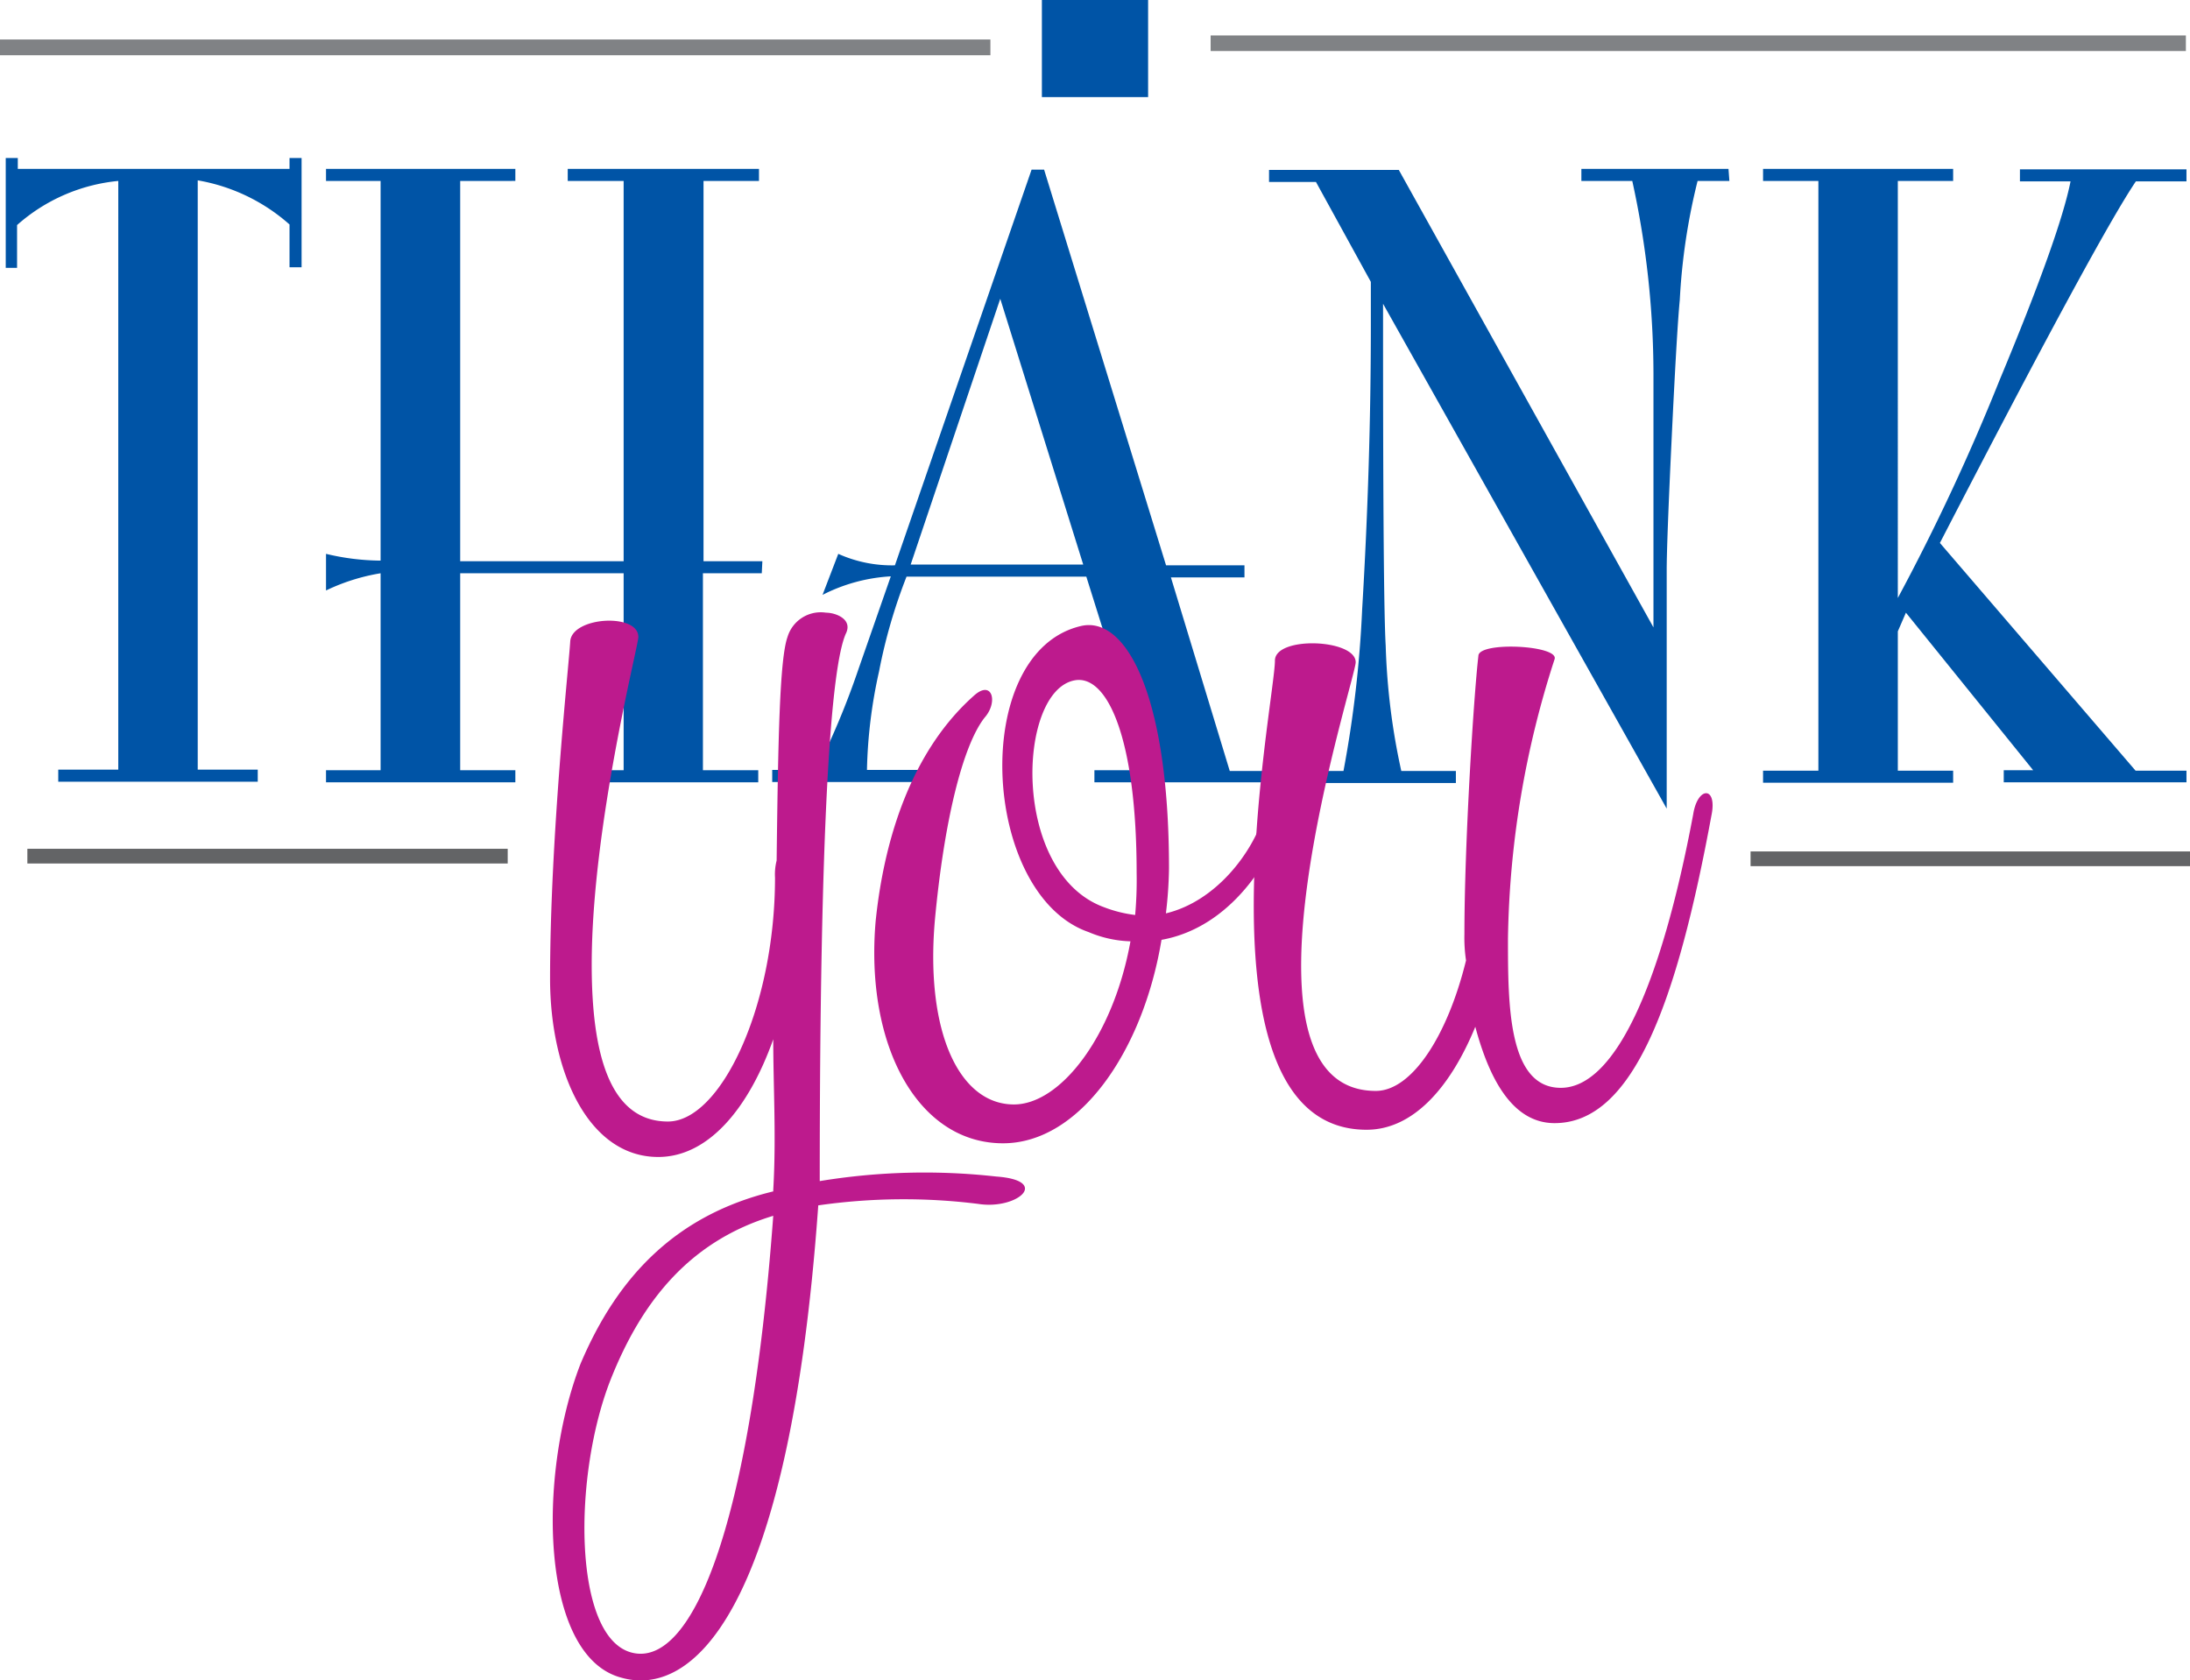 <?xml version="1.0" encoding="UTF-8"?> <svg xmlns="http://www.w3.org/2000/svg" id="Layer_1" data-name="Layer 1" viewBox="0 0 148.86 114.23"><defs><style>.cls-1{fill:#0054a6;}.cls-2{fill:#bd1a8d;}.cls-3,.cls-4,.cls-5{fill:none;}.cls-3,.cls-4{stroke:#808285;}.cls-3{stroke-width:1.07px;}.cls-4{stroke-width:1.06px;}.cls-5{stroke:#636466;}</style></defs><title>ThankYouV1</title><path class="cls-1" d="M54.11,71.52h-.82V68.61a12.6,12.6,0,0,0-6.24-3v40.06h4.08v.82H37.57v-.82h4.08V65.65a12.09,12.09,0,0,0-6.88,3v2.91H34V64.09h.82v.74H53.29v-.74h.82Z" transform="translate(-33.61 -53.35)"></path><path class="cls-1" d="M85.39,92.32h-4v13.39h3.76v.82h-13v-.82H76V92.32H64.89v13.39h3.75v.82H55.77v-.82h3.71V92.32a13.66,13.66,0,0,0-3.71,1.17V91a16.29,16.29,0,0,0,3.71.46V65.65H55.77v-.82H68.64v.82H64.89V91.5H76V65.65h-3.8v-.82h13v.82H81.43V91.5h4Z" transform="translate(-33.61 -53.35)"></path><path class="cls-1" d="M120.24,106.53H108v-.82h3.58l-4.13-13.16H95.23A36.45,36.45,0,0,0,93.36,99a33.53,33.53,0,0,0-.82,6.69h3.73v.82H86.1v-.82h3a53.9,53.9,0,0,0,2.85-6.82l2.21-6.34a11.61,11.61,0,0,0-4.64,1.26L90.59,91a8.88,8.88,0,0,0,3.85.78l9.29-26.9h.85l8.29,26.9h5.33v.82h-5l4,13.16h3Zm-13-14.8L101.6,73.66,95.51,91.73Z" transform="translate(-33.61 -53.35)"></path><path class="cls-1" d="M151.16,65.65H149a42.24,42.24,0,0,0-1.21,8.08c-.14,1.45-.32,4.57-.55,9.38s-.34,7.82-.34,9v16.21L127.62,74v1.79q0,18.45.18,21.46a45.44,45.44,0,0,0,1.06,8.51h3.71v.82h-11v-.82h3.36a78.13,78.13,0,0,0,1.27-11q.59-9.85.59-19.35v-2.9l-3.73-6.79h-3.19v-.82h8.82L146,96V78.75a61.47,61.47,0,0,0-1.44-13.1h-3.46v-.82h10Z" transform="translate(-33.61 -53.35)"></path><path class="cls-1" d="M182.23,106.53H169.81v-.82h2L163.16,95l-.55,1.27v9.47h3.76v.82H153.45v-.82h3.76V65.65h-3.76v-.82h12.92v.82h-3.76V94a145.41,145.41,0,0,0,6.9-14.77q4.11-9.86,4.84-13.55h-3.44v-.82h11.32v.82h-3.44q-2.64,3.91-13.32,24.58l13.3,15.48h3.46Z" transform="translate(-33.61 -53.35)"></path><path class="cls-2" d="M100.1,135.19a40.84,40.84,0,0,0-10.87.1c-2,28-8.66,33.48-13.41,32.1-5.49-1.48-5.7-13.72-2.75-21.33,2.54-6,6.55-10.13,13.1-11.72v-.1c.21-3.59,0-7,0-10.24-1.69,4.75-4.44,8-7.82,8C73.6,132,71,126.21,71,119.88c0-9.61,1.27-21.23,1.37-22.92S77,95,77,96.65c0,.63-3.17,12.88-3.17,22.28,0,5.91,1.16,10.66,5.18,10.66,3.59,0,7.28-7.81,7.28-16.58a3.81,3.81,0,0,1,.11-1.16c.1-8.34.21-13.72.74-15.2A2.36,2.36,0,0,1,89.76,95c.63,0,1.79.42,1.37,1.37-1.06,2.22-1.8,13.2-1.8,37.27a43.91,43.91,0,0,1,12-.31C105.07,133.6,102.74,135.61,100.1,135.19ZM86.17,136c-5.6,1.69-8.87,5.7-11,11-2.64,6.55-2.64,17.64,1.37,18.69S84.58,157.57,86.17,136Z" transform="translate(-33.61 -53.35)"></path><path class="cls-2" d="M120.9,109c-.84,2.75-3.59,7.39-8.34,8.24-1.26,7.6-5.59,13.83-10.77,13.83-5.8,0-9.39-6.65-8.66-15.1.64-6.23,2.75-11.83,6.66-15.31,1.26-1.16,1.69.42.74,1.48-1.48,1.9-2.75,7-3.38,13.83-.64,7.6,1.69,12.46,5.38,12.46,3.17,0,6.76-4.65,7.92-11.09a7.85,7.85,0,0,1-2.85-.63c-7.29-2.53-8.13-19-.53-20.8,3.06-.74,6,4.64,6,16.47a28.42,28.42,0,0,1-.21,3.06c3.48-.84,5.91-4.22,6.65-6.65C120.17,107,121.43,107,120.9,109Zm-10.13,6.55a27.14,27.14,0,0,0,.1-2.85c0-9.19-2-13.52-4.22-13.1-3.91.74-4.33,13.1,2,15.42A8.81,8.81,0,0,0,110.77,115.55Z" transform="translate(-33.61 -53.35)"></path><path class="cls-2" d="M149.94,108.79c-2.32,12.57-5.28,20.91-10.66,20.91-2.86,0-4.44-3-5.39-6.55-1.69,4.12-4.22,7-7.39,7-12.14,0-6.23-29.14-6.23-31.89,0-1.69,5.49-1.48,5.49.11,0,1.16-9.19,29.14,1.37,29.14,2.43,0,4.86-3.7,6.13-8.87a10.4,10.4,0,0,1-.11-1.79c0-6.13.63-16.16.95-18.91,0-1,5.49-.73,5.18.22a64.33,64.33,0,0,0-3.17,19c0,4.44,0,10.14,3.59,10.14s6.76-6.65,9-18.59C149,106.78,150.36,106.78,149.94,108.79Z" transform="translate(-33.61 -53.35)"></path><line class="cls-3" y1="3.22" x2="67.32" y2="3.22"></line><line class="cls-4" x1="82.29" y1="2.94" x2="148.58" y2="2.94"></line><rect class="cls-1" x="70.82" width="7.22" height="6.6"></rect><line class="cls-5" x1="1.86" y1="58.2" x2="34.51" y2="58.2"></line><line class="cls-5" x1="118.99" y1="58.38" x2="148.86" y2="58.38"></line></svg> 